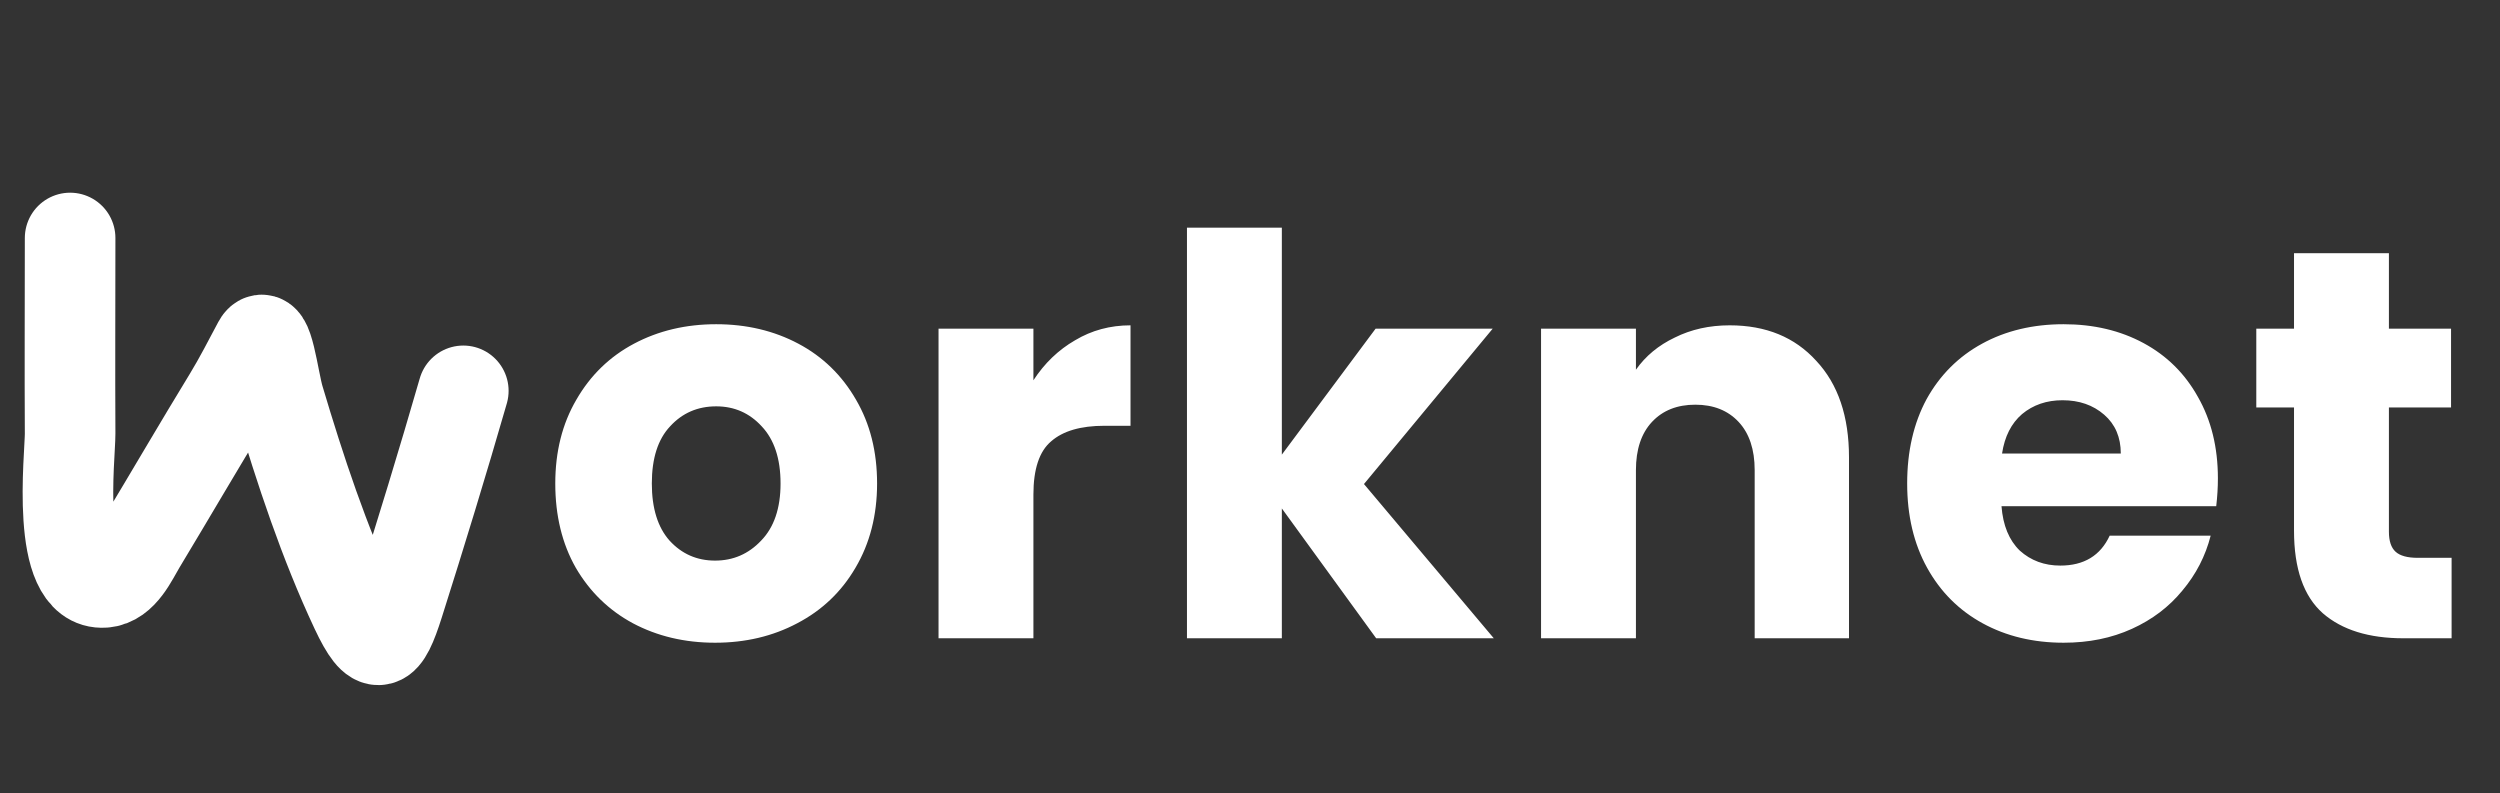 <svg width="145" height="46" viewBox="0 0 145 46" fill="none" xmlns="http://www.w3.org/2000/svg">
<rect x="0" y="0" width="145" height="46" fill="#333333" stroke="none"/>
<path d="M41.474 37.278C39.715 37.278 38.127 36.902 36.711 36.151C35.317 35.4 34.212 34.328 33.397 32.933C32.603 31.539 32.206 29.908 32.206 28.041C32.206 26.196 32.613 24.576 33.429 23.182C34.244 21.766 35.36 20.683 36.776 19.932C38.192 19.181 39.779 18.805 41.539 18.805C43.298 18.805 44.886 19.181 46.302 19.932C47.718 20.683 48.833 21.766 49.648 23.182C50.464 24.576 50.871 26.196 50.871 28.041C50.871 29.887 50.453 31.517 49.616 32.933C48.801 34.328 47.675 35.4 46.237 36.151C44.821 36.902 43.233 37.278 41.474 37.278ZM41.474 32.515C42.526 32.515 43.416 32.129 44.145 31.356C44.896 30.584 45.272 29.479 45.272 28.041C45.272 26.604 44.907 25.499 44.178 24.727C43.469 23.954 42.59 23.568 41.539 23.568C40.466 23.568 39.575 23.954 38.867 24.727C38.16 25.478 37.806 26.582 37.806 28.041C37.806 29.479 38.149 30.584 38.835 31.356C39.543 32.129 40.423 32.515 41.474 32.515ZM59.938 22.056C60.581 21.069 61.386 20.296 62.351 19.738C63.317 19.159 64.39 18.869 65.57 18.869V24.695H64.057C62.684 24.695 61.654 24.995 60.968 25.596C60.281 26.175 59.938 27.205 59.938 28.685V37.02H54.435V19.063H59.938V22.056ZM79.818 37.02L74.347 29.49V37.02H68.844V13.206H74.347V26.368L79.785 19.063H86.576L79.11 28.074L86.64 37.02H79.818ZM100.323 18.869C102.426 18.869 104.099 19.556 105.343 20.929C106.609 22.281 107.242 24.147 107.242 26.529V37.02H101.771V27.269C101.771 26.068 101.46 25.134 100.838 24.469C100.216 23.804 99.379 23.472 98.328 23.472C97.276 23.472 96.44 23.804 95.817 24.469C95.195 25.134 94.884 26.068 94.884 27.269V37.02H89.381V19.063H94.884V21.444C95.442 20.65 96.193 20.028 97.137 19.578C98.081 19.105 99.143 18.869 100.323 18.869ZM128.638 27.752C128.638 28.267 128.606 28.803 128.541 29.361H116.087C116.173 30.477 116.527 31.335 117.149 31.936C117.792 32.515 118.575 32.804 119.498 32.804C120.871 32.804 121.826 32.225 122.362 31.067H128.219C127.919 32.247 127.372 33.309 126.578 34.253C125.806 35.197 124.83 35.937 123.65 36.473C122.47 37.01 121.15 37.278 119.691 37.278C117.932 37.278 116.366 36.902 114.993 36.151C113.619 35.4 112.547 34.328 111.774 32.933C111.002 31.539 110.616 29.908 110.616 28.041C110.616 26.175 110.991 24.544 111.742 23.15C112.515 21.755 113.587 20.683 114.96 19.932C116.333 19.181 117.91 18.805 119.691 18.805C121.429 18.805 122.974 19.17 124.325 19.899C125.677 20.629 126.728 21.669 127.479 23.021C128.252 24.373 128.638 25.95 128.638 27.752ZM123.006 26.304C123.006 25.36 122.684 24.609 122.04 24.051C121.397 23.493 120.592 23.214 119.627 23.214C118.704 23.214 117.921 23.482 117.277 24.019C116.655 24.555 116.269 25.317 116.119 26.304H123.006ZM142.193 32.354V37.02H139.393C137.398 37.02 135.843 36.538 134.727 35.572C133.611 34.585 133.053 32.987 133.053 30.777V23.633H130.865V19.063H133.053V14.686H138.557V19.063H142.161V23.633H138.557V30.841C138.557 31.378 138.685 31.764 138.943 32C139.2 32.236 139.629 32.354 140.23 32.354H142.193Z" fill="white"/>
<path d="M4.067 13.803C4.067 17.585 4.046 21.368 4.067 25.151C4.074 26.443 3.182 33.984 6.037 33.78C7.111 33.703 7.695 32.332 8.153 31.573C9.866 28.732 11.533 25.866 13.262 23.034C13.883 22.017 14.415 20.964 14.977 19.915C15.516 18.907 15.854 22.03 16.181 23.126C17.407 27.244 18.801 31.468 20.632 35.367C21.833 37.923 22.319 37.541 23.113 35.039C24.415 30.937 25.679 26.804 26.872 22.669" stroke="white" stroke-width="5.254" stroke-linecap="round"/>
</svg>
